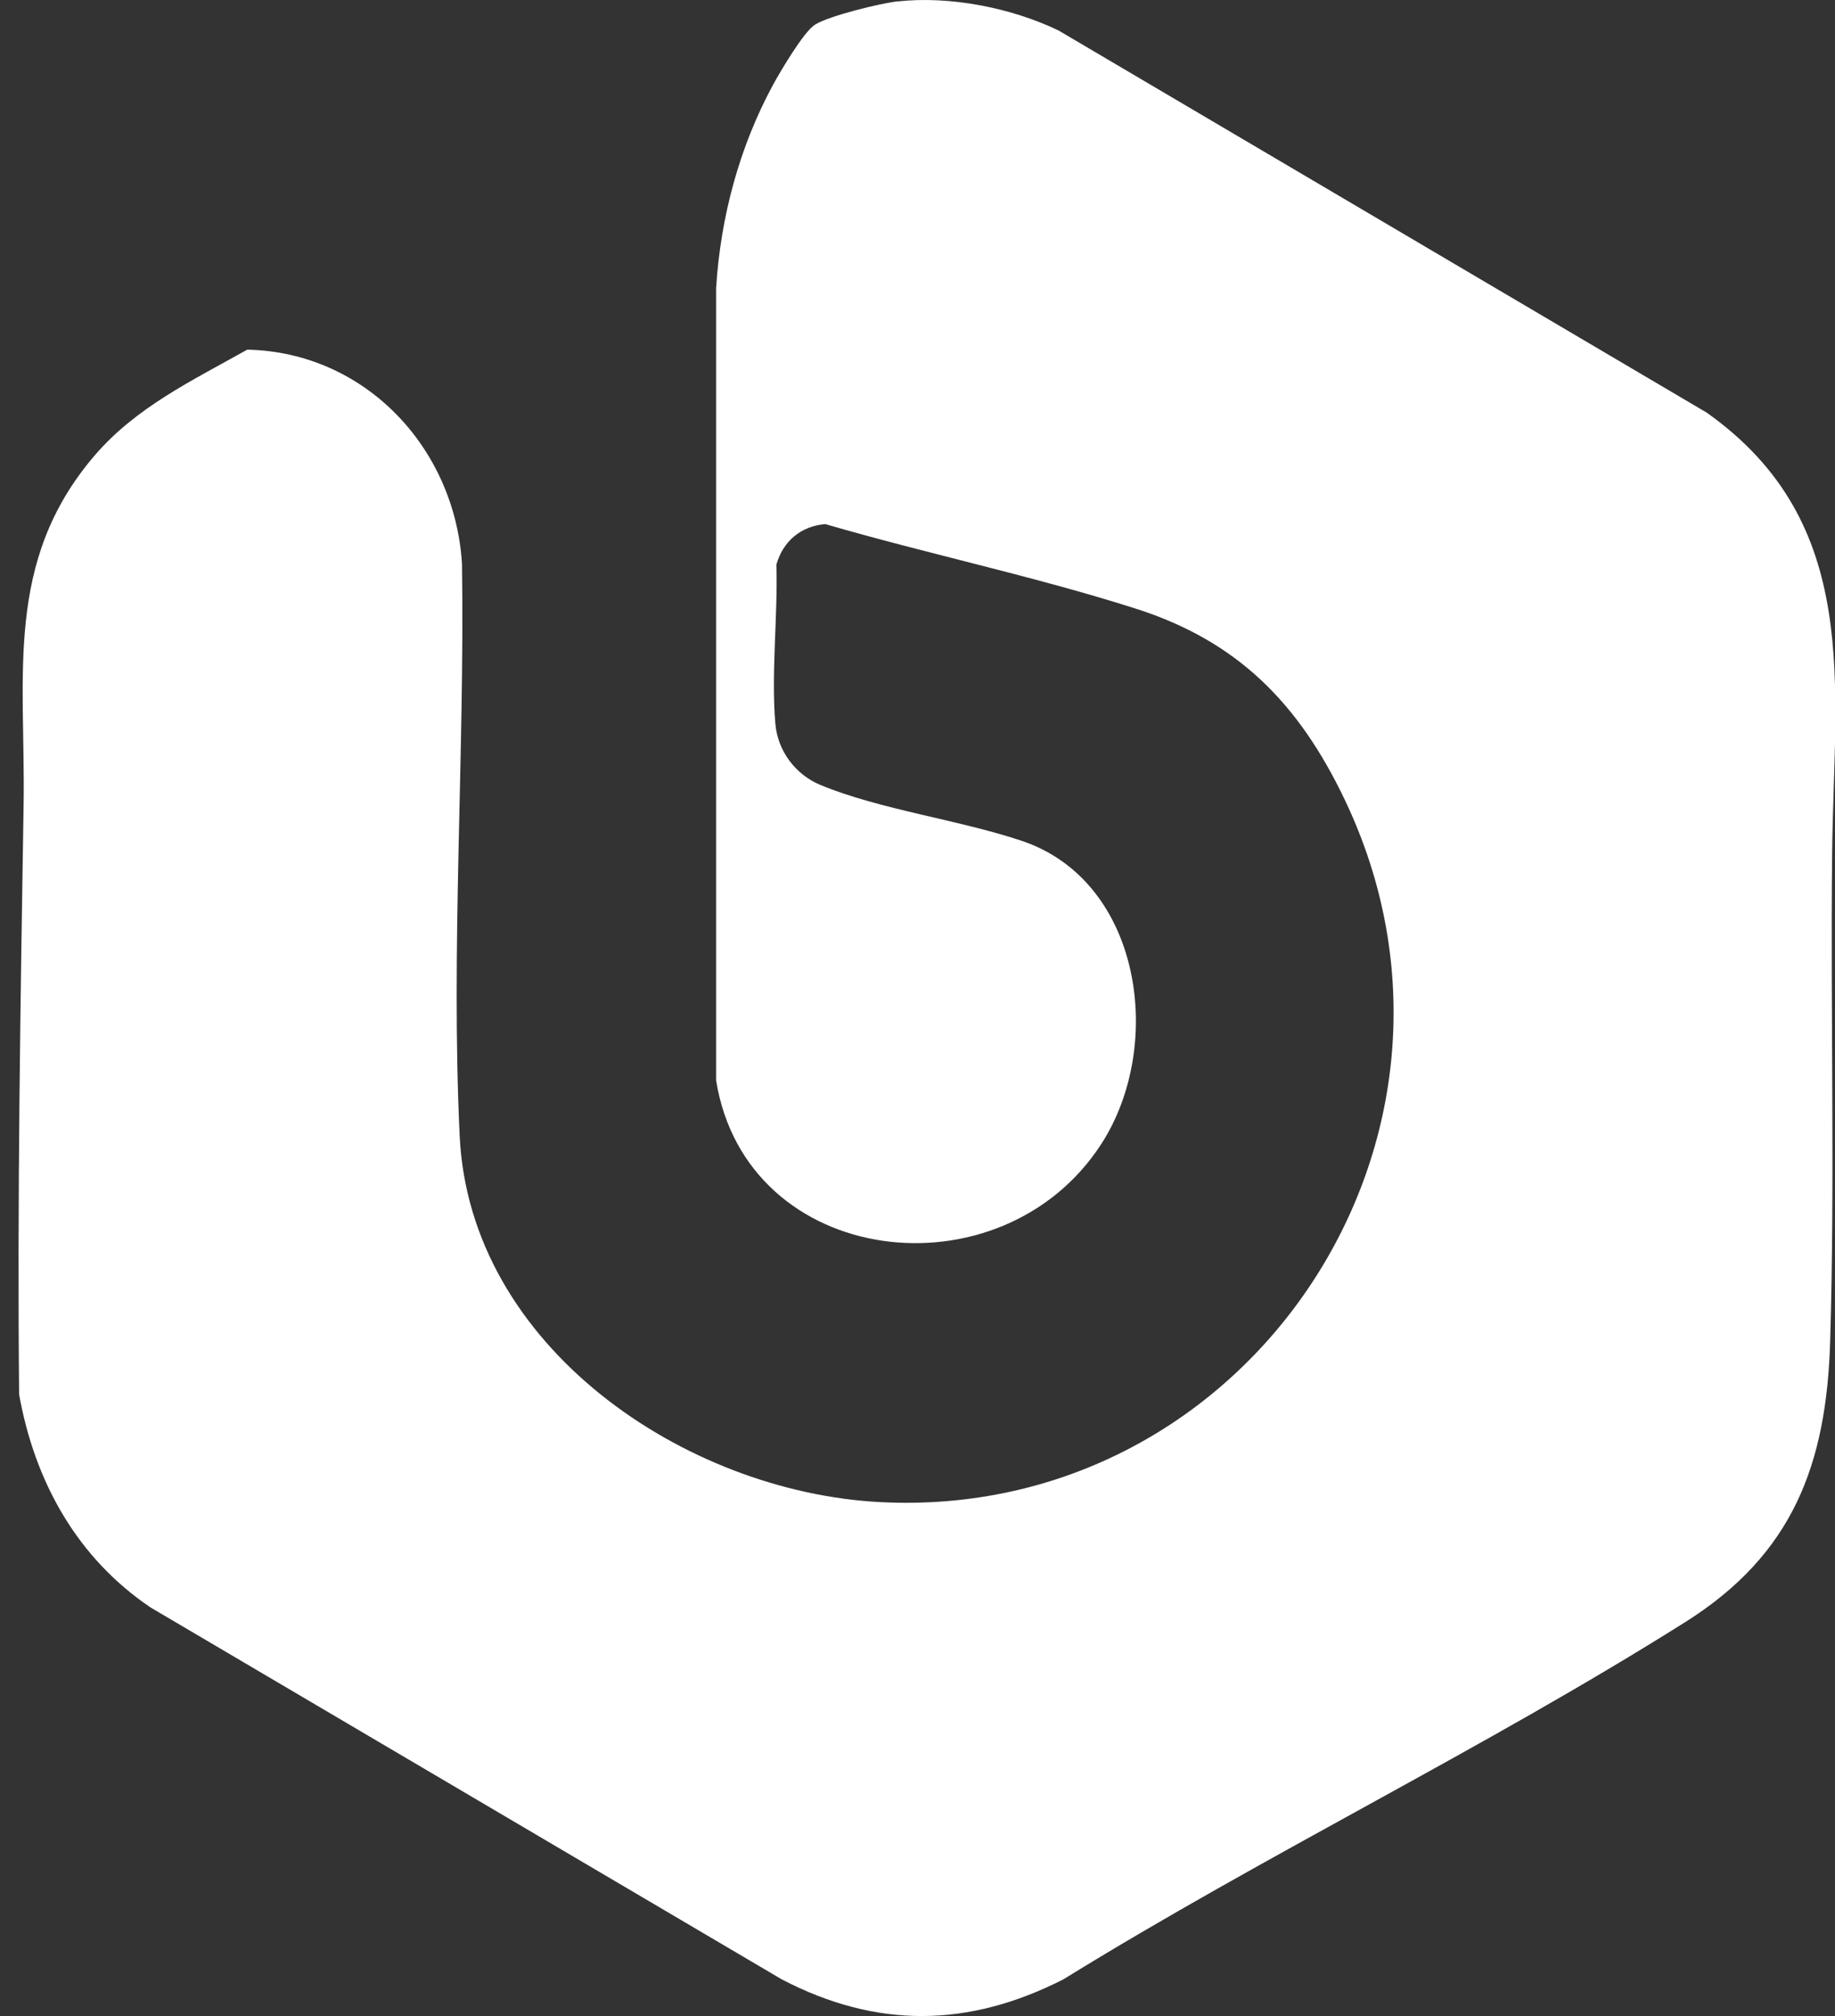 <svg width="51" height="56" viewBox="0 0 51 56" fill="none" xmlns="http://www.w3.org/2000/svg">
<rect x="0" y="0" width="51" height="56" fill="#333333" stroke="none"/>
<g clip-path="url(#clip0_1040_787)">
<path d="M24.948 0.04C26.397 -0.121 28.108 0.216 29.419 0.846L47.434 11.461C51.776 14.538 50.969 19.028 50.92 23.718C50.873 28.201 50.998 32.777 50.866 37.247C50.765 40.688 49.822 43.177 46.842 45.054C41.272 48.562 35.171 51.511 29.556 54.979C26.917 56.322 24.364 56.356 21.725 54.979L4.189 44.653C2.141 43.273 0.965 41.156 0.531 38.731C0.479 33.272 0.568 27.805 0.656 22.36C0.713 18.771 0.106 15.602 2.625 12.658C3.781 11.308 5.353 10.566 6.872 9.712C10.135 9.781 12.636 12.421 12.84 15.654C12.919 20.883 12.528 26.34 12.776 31.555C13.054 37.413 19.044 41.445 24.465 41.724C34.709 42.251 41.848 31.56 37.368 22.2C36.091 19.533 34.395 17.806 31.557 16.903C28.719 16 25.768 15.382 22.938 14.558C22.262 14.613 21.762 15.031 21.578 15.684C21.622 17.104 21.428 18.707 21.55 20.107C21.617 20.869 22.115 21.522 22.808 21.806C24.447 22.486 26.659 22.773 28.395 23.355C31.736 24.473 32.382 29.039 30.607 31.778C27.826 36.072 20.745 35.236 19.903 30.011V8C20.026 6.034 20.546 4.087 21.484 2.358C21.688 1.984 22.336 0.883 22.65 0.686C23.048 0.436 24.465 0.092 24.951 0.037L24.948 0.04Z" fill="white"/>
</g>
<defs>
<clipPath id="clip0_1040_787">
<rect width="50.492" height="56" fill="white" transform="translate(0.516)"/>
</clipPath>
</defs>
</svg>
